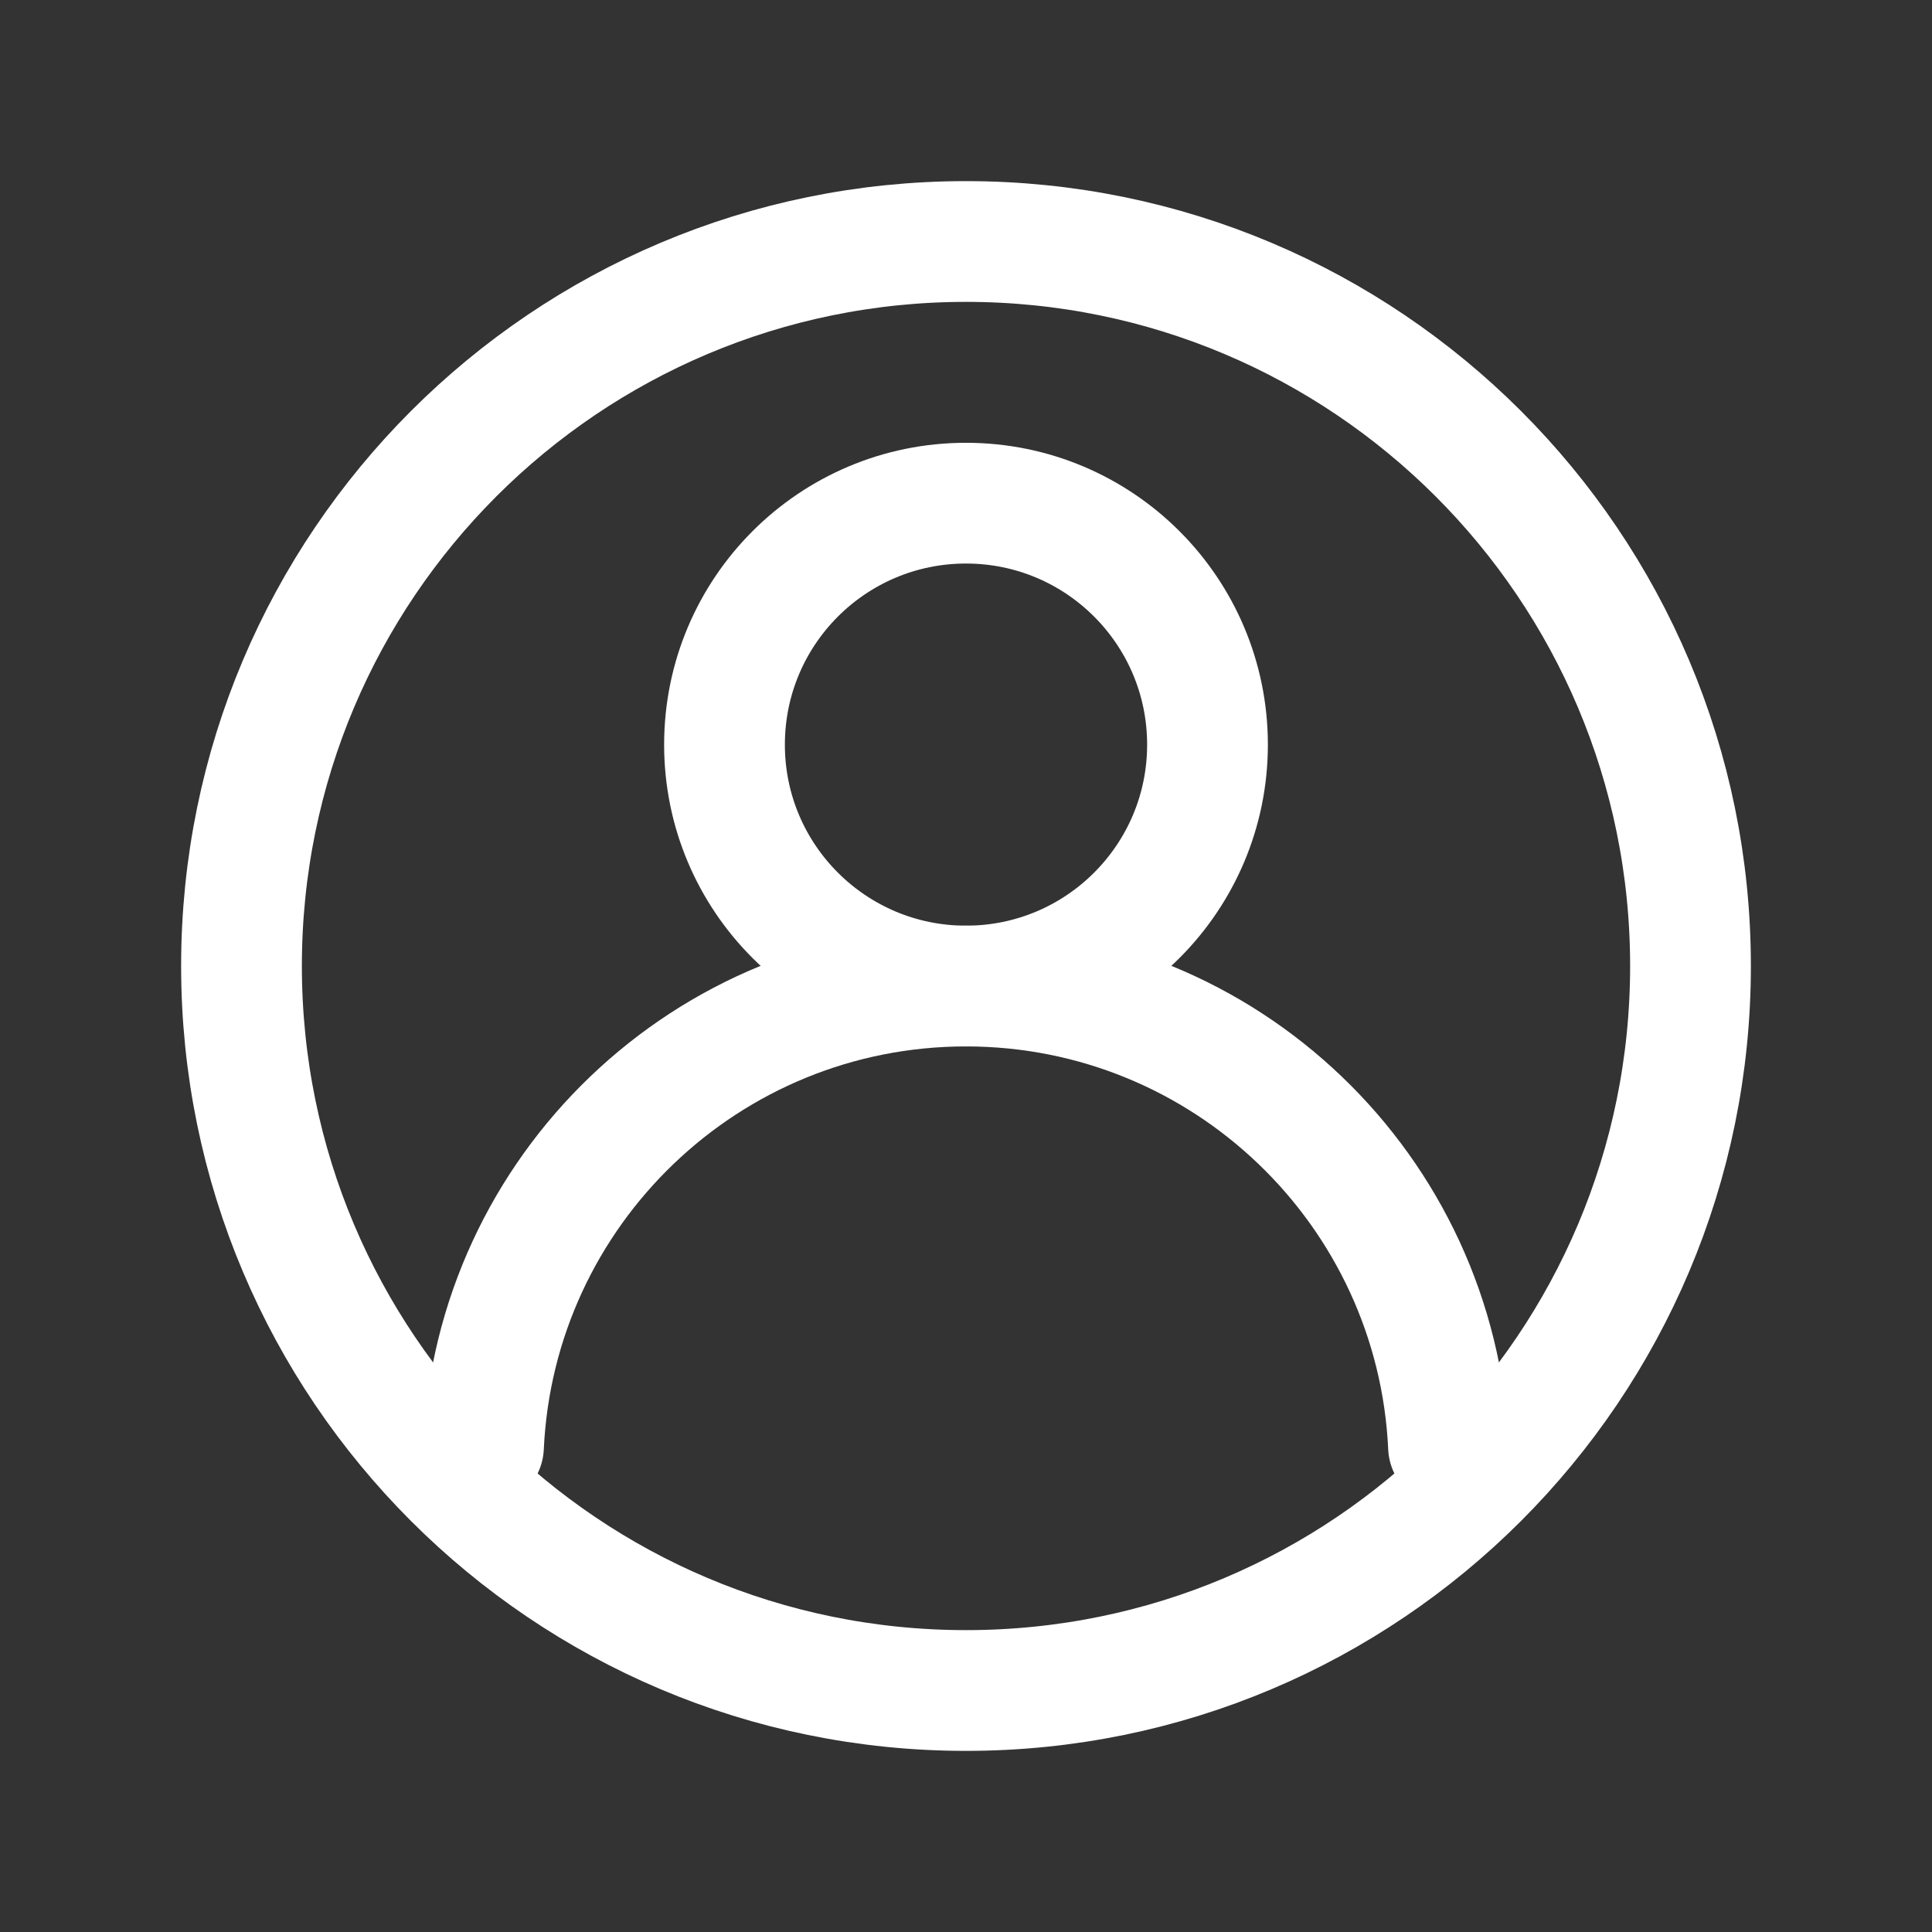 <svg width="16" height="16" viewBox="0 0 16 16" fill="none" xmlns="http://www.w3.org/2000/svg">
<rect x="0" y="0" width="16" height="16" fill="#333333" stroke="none"/>
<path fill-rule="evenodd" clip-rule="evenodd" d="M14 8C14 11.314 11.314 14 8 14C4.686 14 2 11.314 2 8C2 4.686 4.686 2 8 2C11.314 2 14 4.686 14 8Z" stroke="white" stroke-linecap="round" stroke-linejoin="round"/>
<path fill-rule="evenodd" clip-rule="evenodd" d="M10 6.167C10 7.271 9.105 8.166 8 8.166C6.895 8.166 6 7.271 6 6.167C6 5.062 6.895 4.167 8 4.167C9.105 4.167 10 5.062 10 6.167Z" stroke="white" stroke-linecap="round" stroke-linejoin="round"/>
<path d="M4.004 11.981C4.101 9.858 5.853 8.166 8 8.166C10.147 8.166 11.899 9.858 11.996 11.981" stroke="white" stroke-linecap="round" stroke-linejoin="round"/>
</svg>
